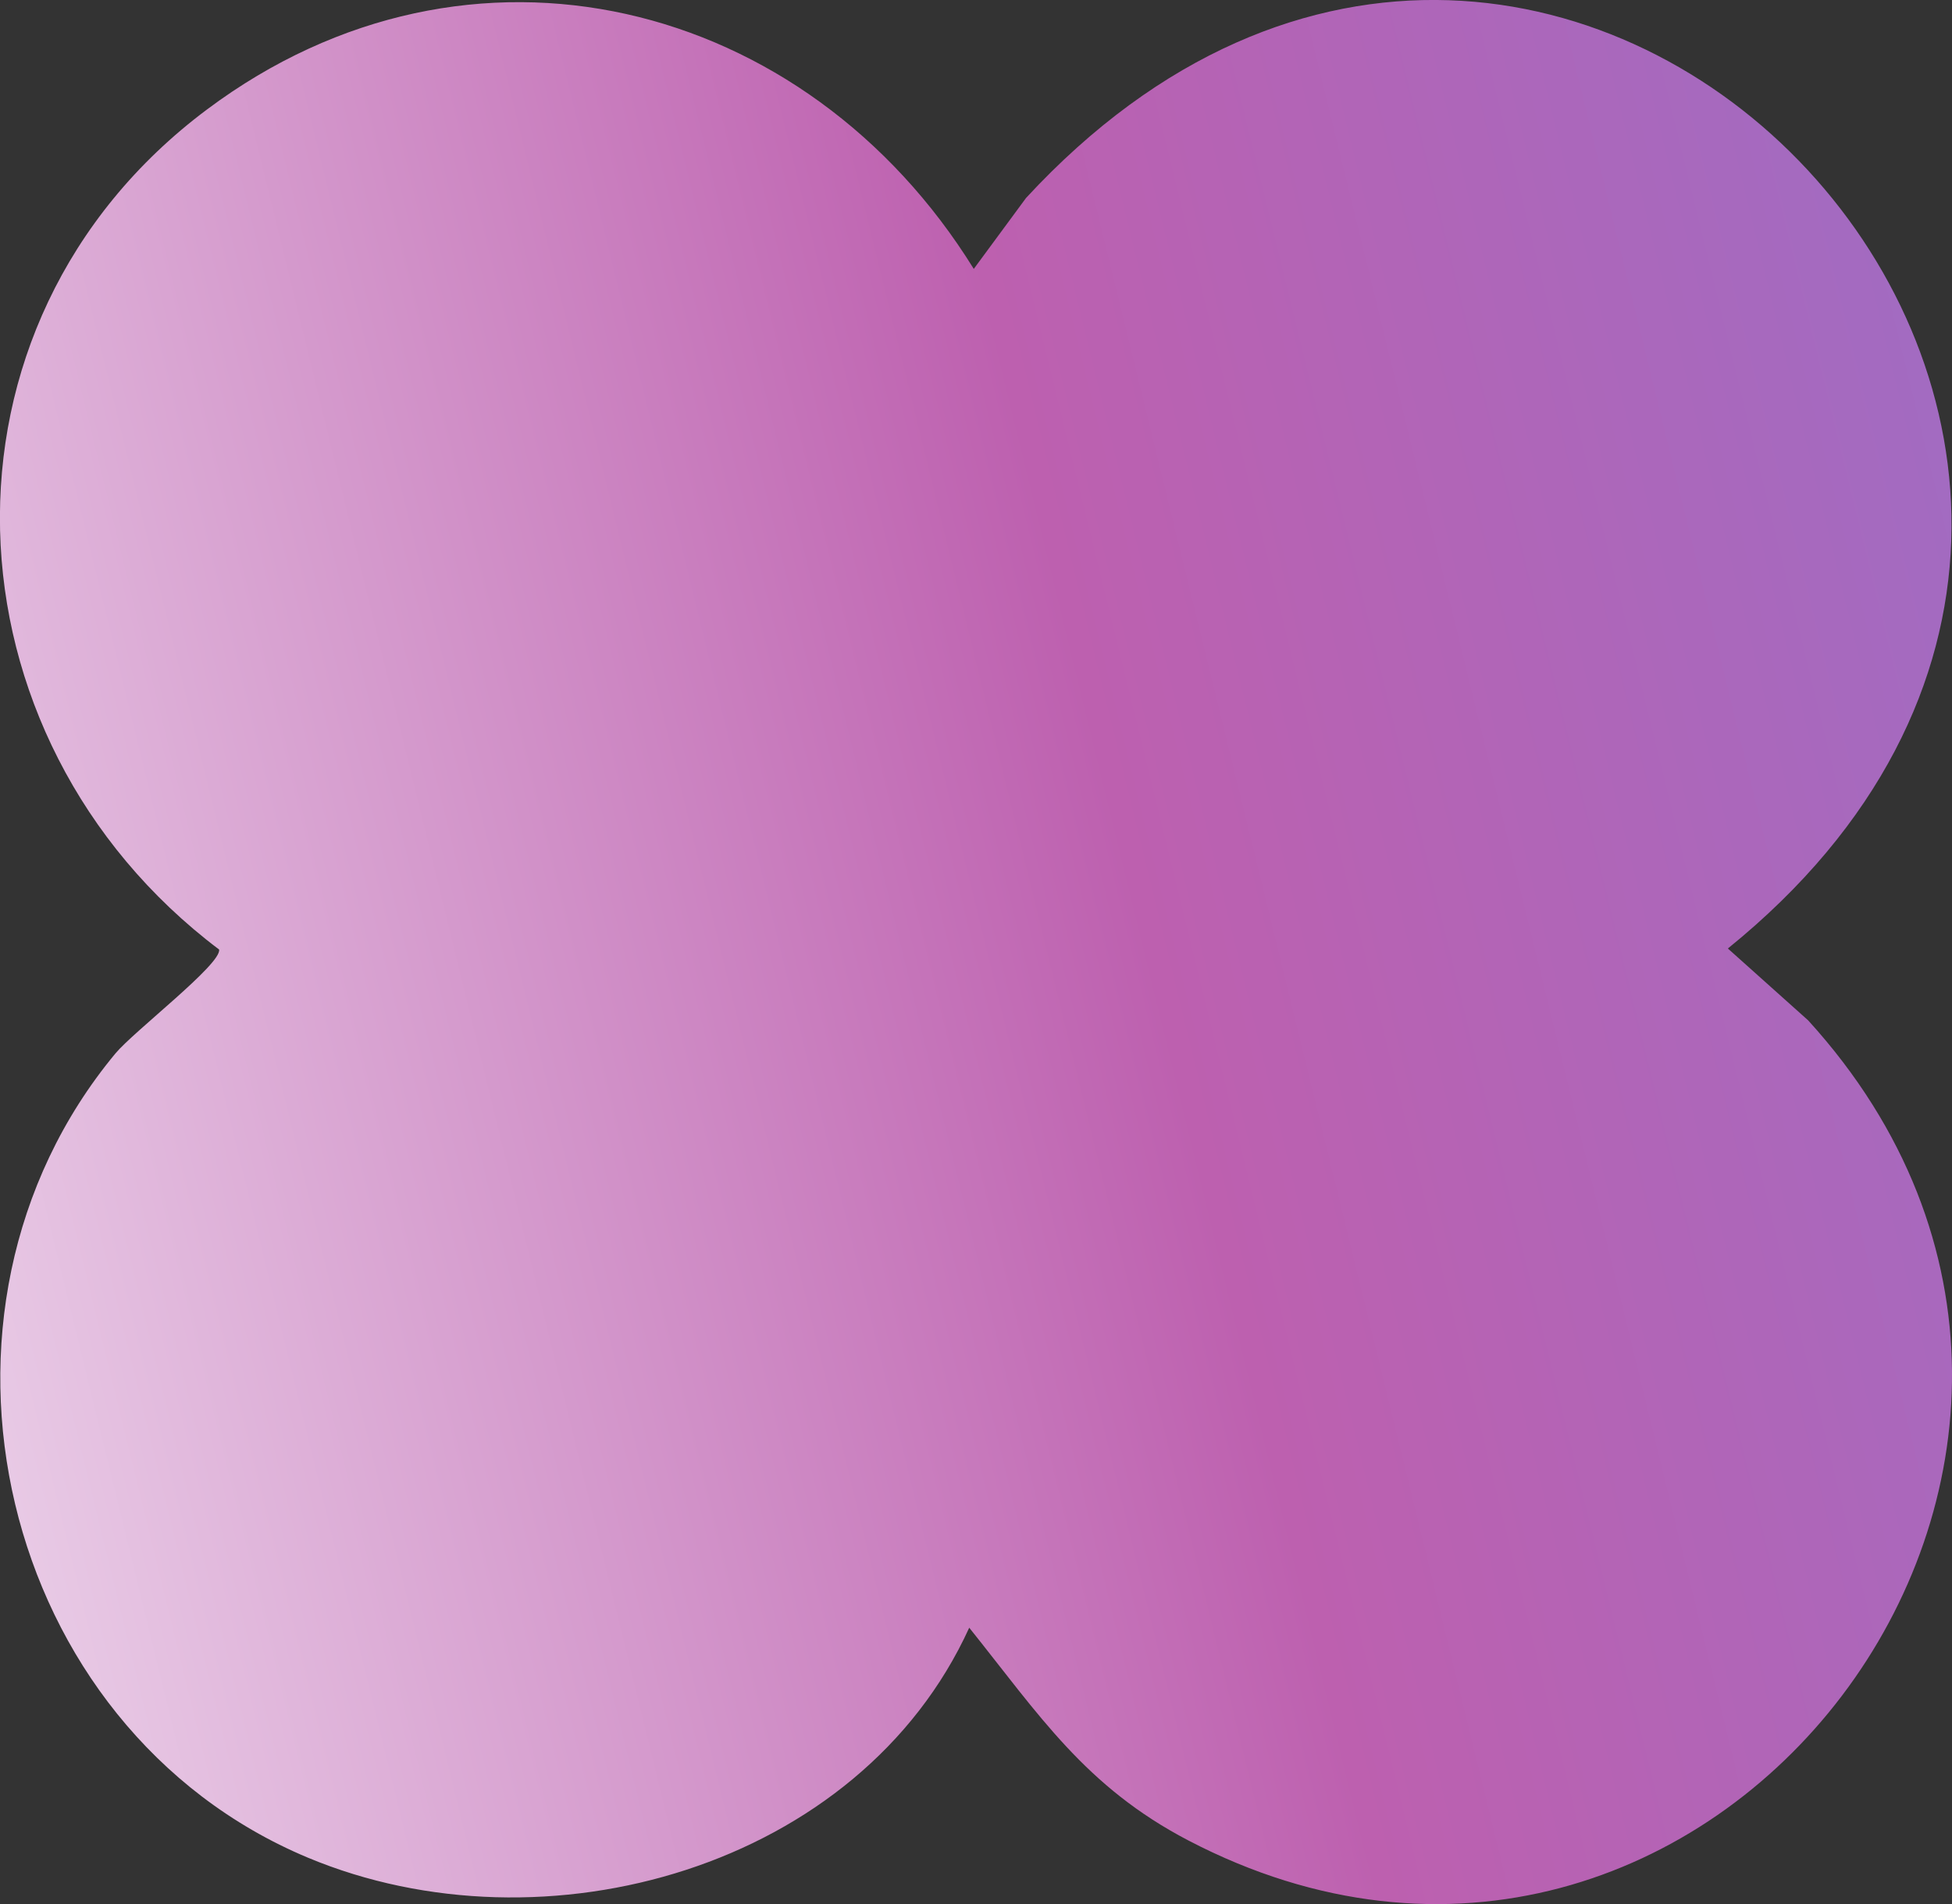<svg width="452" height="441" viewBox="0 0 452 441" fill="none" xmlns="http://www.w3.org/2000/svg">
<rect x="0" y="0" width="452" height="441" fill="#333333" stroke="none"/>
<path d="M224.423 377.002C199.072 432.609 126.071 453.139 71.286 430.236C-0.308 400.284 -23.018 303.927 26.724 243.987C31.047 238.794 51.321 223.285 50.738 219.915C-14.27 170.877 -18.592 75.036 47.993 25.31C108.85 -20.186 186.722 -0.344 225.486 62.278L237.596 45.84C362.26 -88.998 541.331 105.435 400.098 219.674L418.691 236.318C510.731 337.421 395.364 489.006 275.16 426.247C251.318 413.798 240.649 397.223 224.423 376.968L224.423 377.002Z" fill="url(#paint0_linear_2083_869)"/>
<defs>
<linearGradient id="paint0_linear_2083_869" x1="1203.82" y1="-19.946" x2="-199.116" y2="323.798" gradientUnits="userSpaceOnUse">
<stop stop-color="white"/>
<stop offset="0.26" stop-color="#88C0F2"/>
<stop offset="0.47" stop-color="#986FC8"/>
<stop offset="0.67" stop-color="#BD60AF"/>
<stop offset="0.96" stop-color="#FCFAFE"/>
</linearGradient>
</defs>
</svg>

